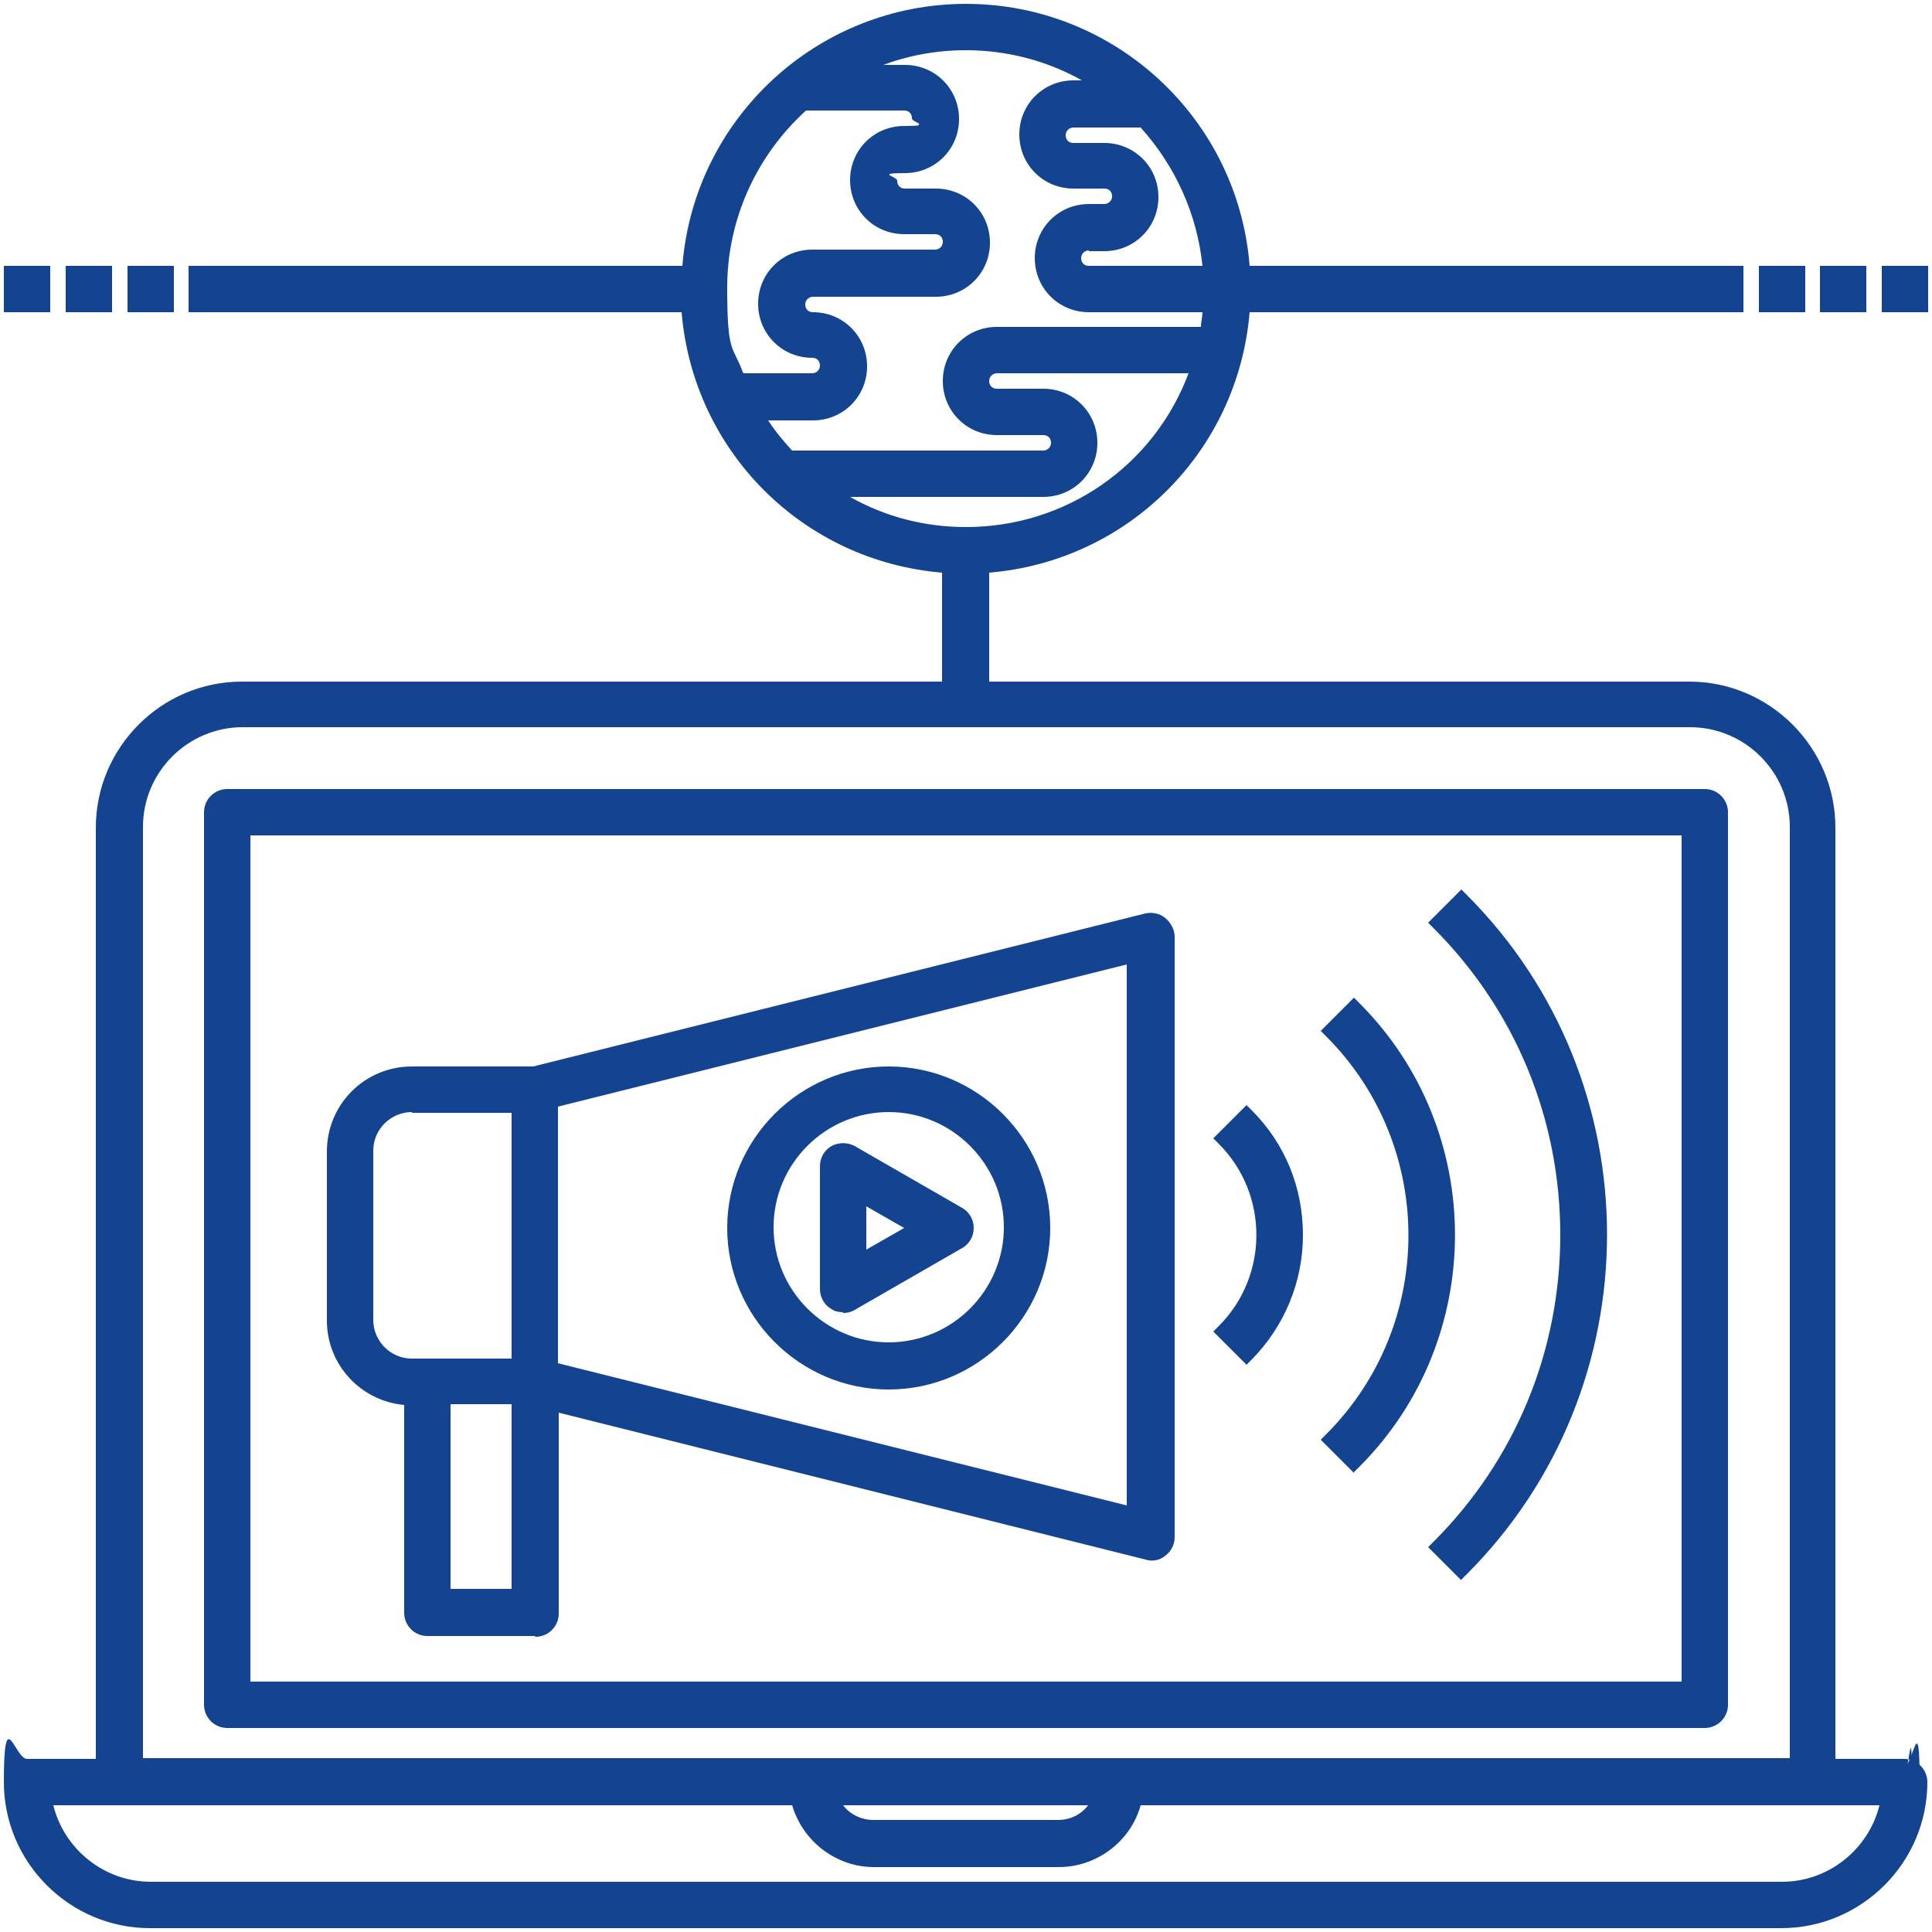<svg xmlns="http://www.w3.org/2000/svg" viewBox="0 0 250 250"><defs><style>      .cls-1 {        fill: #14438f;      }    </style></defs><g><g id="katman_1"><g><g><path class="cls-1" d="M246.5,228.6h-10v-121.5c0-9.9-8-17.9-17.9-17.9h-91.6v-16c18.2-1,32.7-15.6,33.8-33.8h63.8v-4h-63.8c-1-18.8-16.7-33.9-35.7-33.9s-34.7,15-35.7,33.9H25.4v4h63.8c1,18.2,15.6,32.7,33.8,33.8v16H31.4c-9.9,0-17.9,8-17.9,17.9v121.5H3.5c-1.1,0-2,.9-2,2,0,9.9,8,17.9,17.9,17.9h211.1c9.9,0,17.9-8,17.9-17.9s-.9-2-2-2ZM156.8,35.4h-15.8c-1.1,0-2-.9-2-2s.9-2,2-2h2c3.3,0,6-2.7,6-6s-2.7-6-6-6h-4c-1.1,0-2-.9-2-2s.9-2,2-2h9.1c5,5.3,8.2,12.2,8.7,19.9ZM93.1,37.4c0-9.5,4.2-18.1,10.9-23.9h13c1.1,0,2,.9,2,2s-.9,2-2,2c-3.3,0-6,2.7-6,6s2.7,6,6,6h4c1.1,0,2,.9,2,2s-.9,2-2,2h-15.9c-3.3,0-6,2.7-6,6s2.7,6,6,6,2,.9,2,2-.9,2-2,2h-9.6c-1.5-3.7-2.3-7.7-2.3-11.9ZM97.4,53.3h7.6c3.3,0,6-2.7,6-6s-2.7-6-6-6-2-.9-2-2,.9-2,2-2h15.9c3.3,0,6-2.7,6-6s-2.7-6-6-6h-4c-1.1,0-2-.9-2-2s.9-2,2-2c3.3,0,6-2.7,6-6s-2.7-6-6-6h-7.4c4.6-2.5,9.8-4,15.4-4s13.3,2.2,18.5,6h-4.6c-3.3,0-6,2.7-6,6s2.7,6,6,6h4c1.1,0,2,.9,2,2s-.9,2-2,2h-2c-3.3,0-6,2.7-6,6s2.7,6,6,6h15.8c0,1.4-.2,2.7-.5,4h-27.3c-3.3,0-6,2.7-6,6s2.7,6,6,6h6c1.1,0,2,.9,2,2s-.9,2-2,2h-33c-1.7-1.8-3.2-3.8-4.5-6ZM106.5,63.3h28.5c3.3,0,6-2.7,6-6s-2.7-6-6-6h-6c-1.1,0-2-.9-2-2s.9-2,2-2h26.3c-4.2,12.7-16.2,21.9-30.3,21.9s-13.3-2.2-18.5-6ZM17.5,107.1c0-7.7,6.3-13.9,13.9-13.9h187.2c7.7,0,13.9,6.3,13.9,13.9v121.5H17.5v-121.5ZM142.6,232.5c-.8,2.3-3,4-5.6,4h-23.9c-2.6,0-4.8-1.7-5.6-4h35.2ZM230.6,244.5H19.4c-7,0-12.8-5.2-13.8-11.9h97.6c.9,4.5,4.9,8,9.8,8h23.9c4.8,0,8.8-3.4,9.8-8h97.6c-1,6.7-6.8,11.9-13.8,11.9Z"></path><path class="cls-1" d="M230.6,249.5H19.4c-10.4,0-18.9-8.5-18.9-18.9s1.4-3,3-3h8.9v-120.5c0-10.4,8.5-18.9,18.9-18.9h90.6v-14.1c-18-1.5-32.2-15.7-33.7-33.7H24.4v-6h63.9C89.8,15.3,105.8.5,125,.5s35.2,14.8,36.7,33.9h63.9v6h-63.9c-1.5,18-15.7,32.2-33.7,33.7v14.1h90.6c10.4,0,18.9,8.5,18.9,18.9v120.5h8.9c1.7,0,3,1.4,3,3,0,10.4-8.5,18.9-18.9,18.9ZM3.5,229.6c-.5,0-1,.4-1,1,0,9.3,7.6,16.9,16.9,16.9h211.1c9.3,0,16.9-7.6,16.9-16.9s-.4-1-1-1h-11v-122.5c0-9.3-7.6-16.9-16.9-16.9h-92.6v-18h1c17.7-1,31.8-15.1,32.8-32.8v-1h63.8v-1.9h-63.8v-1c-1.1-18.4-16.3-32.9-34.8-32.9s-33.7,14.4-34.7,32.9v1H26.4v1.9h63.8v1c1,17.7,15.1,31.8,32.8,32.8h1v18.1H31.4c-9.3,0-16.9,7.6-16.9,16.9v122.5H3.5ZM230.6,245.5H19.4c-7.4,0-13.8-5.5-14.8-12.8l-.2-1.2h99.7l.2.8c.8,4.1,4.5,7.1,8.8,7.1h23.9c4.2,0,7.9-3,8.8-7.2l.2-.8h99.7l-.2,1.2c-1,7.3-7.4,12.8-14.8,12.8ZM6.9,233.6c1.4,5.7,6.6,9.9,12.6,9.9h211.1c6,0,11.2-4.2,12.6-9.9h-95.6c-1.3,4.7-5.7,8-10.6,8h-23.9c-4.9,0-9.2-3.3-10.6-8H6.9ZM136.9,237.5h-23.9c-3,0-5.6-1.9-6.6-4.7l-.5-1.4h38.1l-.5,1.4c-1,2.8-3.6,4.7-6.6,4.7ZM109.1,233.6c.9,1.2,2.4,1.9,3.9,1.9h23.9c1.6,0,3-.7,3.9-1.9h-31.8ZM233.6,229.6H16.4v-122.5c0-8.2,6.7-15,15-15h187.2c8.2,0,15,6.7,15,15v122.5ZM18.5,227.5h213.1v-120.5c0-7.1-5.8-12.9-12.9-12.9H31.4c-7.1,0-12.9,5.8-12.9,12.9v120.5ZM125,70.3c-6.9,0-13.5-2.1-19.1-6.2l-2.6-1.9h31.6c2.7,0,5-2.2,5-5s-2.2-5-5-5h-6c-1.7,0-3-1.4-3-3s1.4-3,3-3h27.7l-.4,1.3c-4.5,13.5-17,22.6-31.2,22.6ZM110,64.3c4.6,2.6,9.7,3.9,15,3.9,12.9,0,24.3-7.9,28.8-19.9h-24.8c-.5,0-1,.4-1,1s.4,1,1,1h6c3.9,0,7,3.1,7,7s-3.1,7-7,7h-25ZM135,60.3h-33.5l-.3-.3c-1.8-1.9-3.3-3.9-4.6-6.2l-.9-1.5h9.4c2.7,0,5-2.2,5-5s-2.2-5-5-5-3-1.4-3-3,1.4-3,3-3h15.9c2.7,0,5-2.2,5-5s-2.2-5-5-5h-4c-1.7,0-3-1.4-3-3s1.4-3,3-3c2.7,0,5-2.2,5-5s-2.2-5-5-5h-11.4l3.5-1.9c4.9-2.7,10.4-4.1,15.9-4.1s13.5,2.1,19.1,6.2l2.6,1.9h-7.7c-2.7,0-5,2.2-5,5s2.2,5,5,5h4c1.7,0,3,1.4,3,3s-1.4,3-3,3h-2c-2.7,0-5,2.2-5,5s2.2,5,5,5h16.9v1.1c-.2,1.5-.3,2.8-.6,4.1l-.2.8h-28.1c-2.7,0-5,2.2-5,5s2.2,5,5,5h6c1.7,0,3,1.4,3,3s-1.4,3-3,3ZM102.4,58.3h32.6c.5,0,1-.4,1-1s-.4-1-1-1h-6c-3.9,0-7-3.1-7-7s3.1-7,7-7h26.4c0-.6.2-1.3.2-1.9h-14.7c-3.9,0-7-3.1-7-7s3.1-7,7-7h2c.5,0,1-.4,1-1s-.4-1-1-1h-4c-3.9,0-7-3.1-7-7s3.1-7,7-7h1.1c-7.8-4.4-17.4-5.1-25.7-2h2.8c3.9,0,7,3.1,7,7s-3.1,7-7,7-1,.4-1,1,.4,1,1,1h4c3.9,0,7,3.1,7,7s-3.1,7-7,7h-15.9c-.5,0-1,.4-1,1s.4,1,1,1c3.9,0,7,3.1,7,7s-3.1,7-7,7h-5.8c.9,1.4,2,2.7,3.1,3.9ZM105.1,50.3h-10.3l-.3-.6c-1.6-4-2.4-8.1-2.4-12.3,0-9.4,4.1-18.4,11.2-24.7l.3-.3h13.4c1.7,0,3,1.4,3,3s-1.4,3-3,3c-2.7,0-5,2.2-5,5s2.2,5,5,5h4c1.7,0,3,1.4,3,3s-1.4,3-3,3h-15.9c-2.7,0-5,2.2-5,5s2.2,5,5,5,3,1.4,3,3-1.4,3-3,3ZM96.2,48.3h8.9c.5,0,1-.4,1-1s-.4-1-1-1c-3.9,0-7-3.1-7-7s3.1-7,7-7h15.9c.5,0,1-.4,1-1s-.4-1-1-1h-4c-3.9,0-7-3.1-7-7s3.1-7,7-7,1-.4,1-1-.4-1-1-1h-12.7c-6.5,5.9-10.2,14.2-10.2,22.9s.7,7.4,2,10.9ZM157.8,36.4h-16.9c-1.7,0-3-1.4-3-3s1.4-3,3-3h2c2.7,0,5-2.2,5-5s-2.2-5-5-5h-4c-1.7,0-3-1.4-3-3s1.4-3,3-3h9.6l.3.3c5.3,5.6,8.5,12.9,9,20.6v1.1ZM140.9,32.4c-.5,0-1,.4-1,1s.4,1,1,1h14.7c-.7-6.7-3.5-12.9-8-17.9h-8.7c-.5,0-1,.4-1,1s.4,1,1,1h4c3.9,0,7,3.1,7,7s-3.1,7-7,7h-2Z"></path></g><g><path class="cls-1" d="M220.6,103.1H29.4c-1.1,0-2,.9-2,2v115.5c0,1.1.9,2,2,2h191.2c1.1,0,2-.9,2-2v-115.5c0-1.1-.9-2-2-2ZM218.6,218.6H31.4v-111.5h187.2v111.5Z"></path><path class="cls-1" d="M220.6,223.6H29.4c-1.7,0-3-1.4-3-3v-115.5c0-1.7,1.4-3,3-3h191.2c1.7,0,3,1.4,3,3v115.5c0,1.7-1.4,3-3,3ZM29.4,104.1c-.5,0-1,.4-1,1v115.5c0,.5.4,1,1,1h191.2c.5,0,1-.4,1-1v-115.5c0-.5-.4-1-1-1H29.4ZM219.6,219.6H30.4v-113.6h189.3v113.6ZM32.4,217.6h185.2v-109.5H32.4v109.5Z"></path></g><g><rect class="cls-1" x="228.6" y="35.4" width="4" height="4"></rect><path class="cls-1" d="M233.6,40.4h-6v-6h6v6ZM229.6,38.3h1.9v-1.9h-1.9v1.9Z"></path></g><g><rect class="cls-1" x="236.5" y="35.4" width="4" height="4"></rect><path class="cls-1" d="M241.5,40.4h-6v-6h6v6ZM237.6,38.3h1.9v-1.9h-1.9v1.9Z"></path></g><g><rect class="cls-1" x="244.5" y="35.4" width="4" height="4"></rect><path class="cls-1" d="M249.5,40.4h-6v-6h6v6ZM245.5,38.3h1.9v-1.9h-1.9v1.9Z"></path></g><g><rect class="cls-1" x="17.5" y="35.4" width="4" height="4"></rect><path class="cls-1" d="M22.5,40.4h-6v-6h6v6ZM18.5,38.3h1.9v-1.9h-1.9v1.9Z"></path></g><g><rect class="cls-1" x="9.5" y="35.4" width="4" height="4"></rect><path class="cls-1" d="M14.5,40.4h-6v-6h6v6ZM10.5,38.3h1.9v-1.9h-1.9v1.9Z"></path></g><g><rect class="cls-1" x="1.5" y="35.4" width="4" height="4"></rect><path class="cls-1" d="M6.5,40.4H.5v-6h6v6ZM2.5,38.3h1.9v-1.9h-1.9v1.9Z"></path></g><g><path class="cls-1" d="M150.1,119.4c-.5-.4-1.1-.5-1.7-.4l-79.4,19.9h-15.7c-5.5,0-10,4.5-10,10v21.9c0,5.5,4.5,10,10,10v27.9c0,1.1.9,2,2,2h13.9c1.1,0,2-.9,2-2v-27.3l77.2,19.3c.2,0,.3,0,.5,0,.4,0,.9-.1,1.2-.4.5-.4.8-1,.8-1.6v-77.7c0-.6-.3-1.2-.8-1.6ZM67.2,206.7h-10v-25.9h10v25.9ZM67.2,176.8h-13.9c-3.3,0-6-2.7-6-6v-21.9c0-3.3,2.7-6,6-6h13.9v33.9ZM146.9,196.1l-75.7-18.9v-34.7l75.7-18.9v72.6Z"></path><path class="cls-1" d="M69.2,211.7h-13.9c-1.7,0-3-1.4-3-3v-26.9c-5.6-.5-10-5.2-10-10.9v-21.9c0-6.1,4.9-11,11-11h15.7l79.2-19.8c.9-.2,1.9,0,2.6.6h0c.7.6,1.2,1.5,1.2,2.4v77.7c0,.9-.4,1.8-1.2,2.4-.7.6-1.7.8-2.6.5l-75.9-19v26c0,1.7-1.4,3-3,3ZM148.9,120c0,0-.2,0-.2,0l-79.4,19.9h-15.9c-4.9,0-8.9,4-8.9,9v21.9c0,4.9,4,8.9,8.9,8.9h1v28.9c0,.5.4,1,1,1h13.9c.5,0,1-.4,1-1v-28.6l78.5,19.6c.5,0,.7,0,.8-.2.2-.2.4-.5.4-.8v-77.7c0-.3-.1-.6-.4-.8h0c-.2-.1-.4-.2-.6-.2ZM68.3,207.7h-12v-27.9h12v27.9ZM58.3,205.6h7.9v-23.9h-7.9v23.9ZM147.9,197.4l-77.7-19.4v-36.3l77.7-19.4v75.2ZM72.2,176.4l73.6,18.4v-70l-73.6,18.4v33.1ZM68.3,177.8h-15c-3.9,0-7-3.1-7-7v-21.9c0-3.9,3.1-7,7-7h15v35.9ZM53.3,143.9c-2.7,0-5,2.2-5,5v21.9c0,2.7,2.2,5,5,5h12.9v-31.8h-12.9Z"></path></g><g><path class="cls-1" d="M161.3,144.5l-2.8,2.8c6.9,6.9,6.9,18.2,0,25.1l2.8,2.8c8.5-8.5,8.5-22.2,0-30.7Z"></path><path class="cls-1" d="M161.3,176.6l-4.3-4.3.7-.7c6.5-6.5,6.5-17.1,0-23.6l-.7-.7,4.3-4.3.7.7c4.3,4.3,6.6,10,6.6,16.1s-2.4,11.8-6.6,16.1l-.7.7ZM159.9,172.4l1.4,1.4c3.5-3.8,5.3-8.7,5.3-13.9s-1.9-10.1-5.3-13.9l-1.4,1.4c6.4,7.1,6.4,17.9,0,25Z"></path></g><g><path class="cls-1" d="M175.2,130.6l-2.8,2.8c14.6,14.6,14.6,38.4,0,52.9l2.8,2.8c16.1-16.1,16.1-42.4,0-58.6Z"></path><path class="cls-1" d="M175.2,190.6l-4.3-4.3.7-.7c14.2-14.2,14.2-37.3,0-51.5l-.7-.7,4.3-4.3.7.7c16.5,16.5,16.5,43.5,0,60l-.7.7ZM173.8,186.3l1.4,1.4c14.8-15.6,14.8-40.1,0-55.7l-1.4,1.4c14,14.8,14,38.1,0,52.9Z"></path></g><g><path class="cls-1" d="M189.1,116.6l-2.8,2.8c22.3,22.3,22.3,58.5,0,80.8l2.8,2.8c23.8-23.8,23.8-62.6,0-86.5Z"></path><path class="cls-1" d="M189.1,204.5l-4.3-4.3.7-.7c10.6-10.6,16.4-24.7,16.4-39.7s-5.8-29.1-16.4-39.7l-.7-.7,4.3-4.3.7.7c24.2,24.2,24.2,63.7,0,87.9l-.7.7ZM187.8,200.3l1.4,1.4c22.5-23.3,22.5-60.3,0-83.6l-1.4,1.4c10.5,10.9,16.3,25.2,16.3,40.4s-5.8,29.5-16.3,40.4Z"></path></g><g><path class="cls-1" d="M124,157.1l-13.9-8c-.6-.4-1.4-.4-2,0-.6.4-1,1-1,1.7v15.9c0,.7.4,1.4,1,1.7.3.2.7.3,1,.3s.7,0,1-.3l13.9-8c.6-.4,1-1,1-1.7s-.4-1.4-1-1.7ZM111.1,163.4v-9.1l7.9,4.5-7.9,4.5Z"></path><path class="cls-1" d="M109.1,169.8c-.5,0-1.1-.1-1.5-.4-.9-.5-1.5-1.5-1.5-2.6v-15.9c0-1.1.6-2.1,1.5-2.6.9-.5,2.1-.5,3,0l13.9,8c.9.5,1.5,1.5,1.5,2.6s-.6,2.1-1.5,2.6l-13.9,8c-.5.3-1,.4-1.5.4ZM109.1,149.9c-.2,0-.3,0-.5.1-.3.2-.5.5-.5.8v15.9c0,.3.2.7.5.8.3.2.7.2,1,0l13.9-8c.3-.2.5-.5.5-.8s-.2-.7-.5-.8h0l-13.9-8c-.2,0-.3-.1-.5-.1ZM110,165.1v-12.6l11,6.3-11,6.3ZM112.1,156.1v5.6l4.9-2.8-4.9-2.8Z"></path></g><g><path class="cls-1" d="M115,138.9c-11,0-19.9,8.9-19.9,19.9s8.9,19.9,19.9,19.9,19.9-8.9,19.9-19.9-8.9-19.9-19.9-19.9ZM115,174.8c-8.8,0-15.9-7.1-15.9-15.9s7.1-15.9,15.9-15.9,15.9,7.1,15.9,15.9-7.1,15.9-15.9,15.9Z"></path><path class="cls-1" d="M115,179.8c-11.5,0-20.9-9.4-20.9-20.9s9.4-20.9,20.9-20.9,20.9,9.4,20.9,20.9-9.4,20.9-20.9,20.9ZM115,140c-10.4,0-18.9,8.5-18.9,18.9s8.5,18.9,18.9,18.9,18.9-8.5,18.9-18.9-8.5-18.9-18.9-18.9ZM115,175.8c-9.4,0-17-7.6-17-17s7.6-17,17-17,17,7.6,17,17-7.6,17-17,17ZM115,143.9c-8.2,0-14.9,6.7-14.9,14.9s6.7,14.9,14.9,14.9,14.9-6.7,14.9-14.9-6.7-14.9-14.9-14.9Z"></path></g></g></g></g></svg>